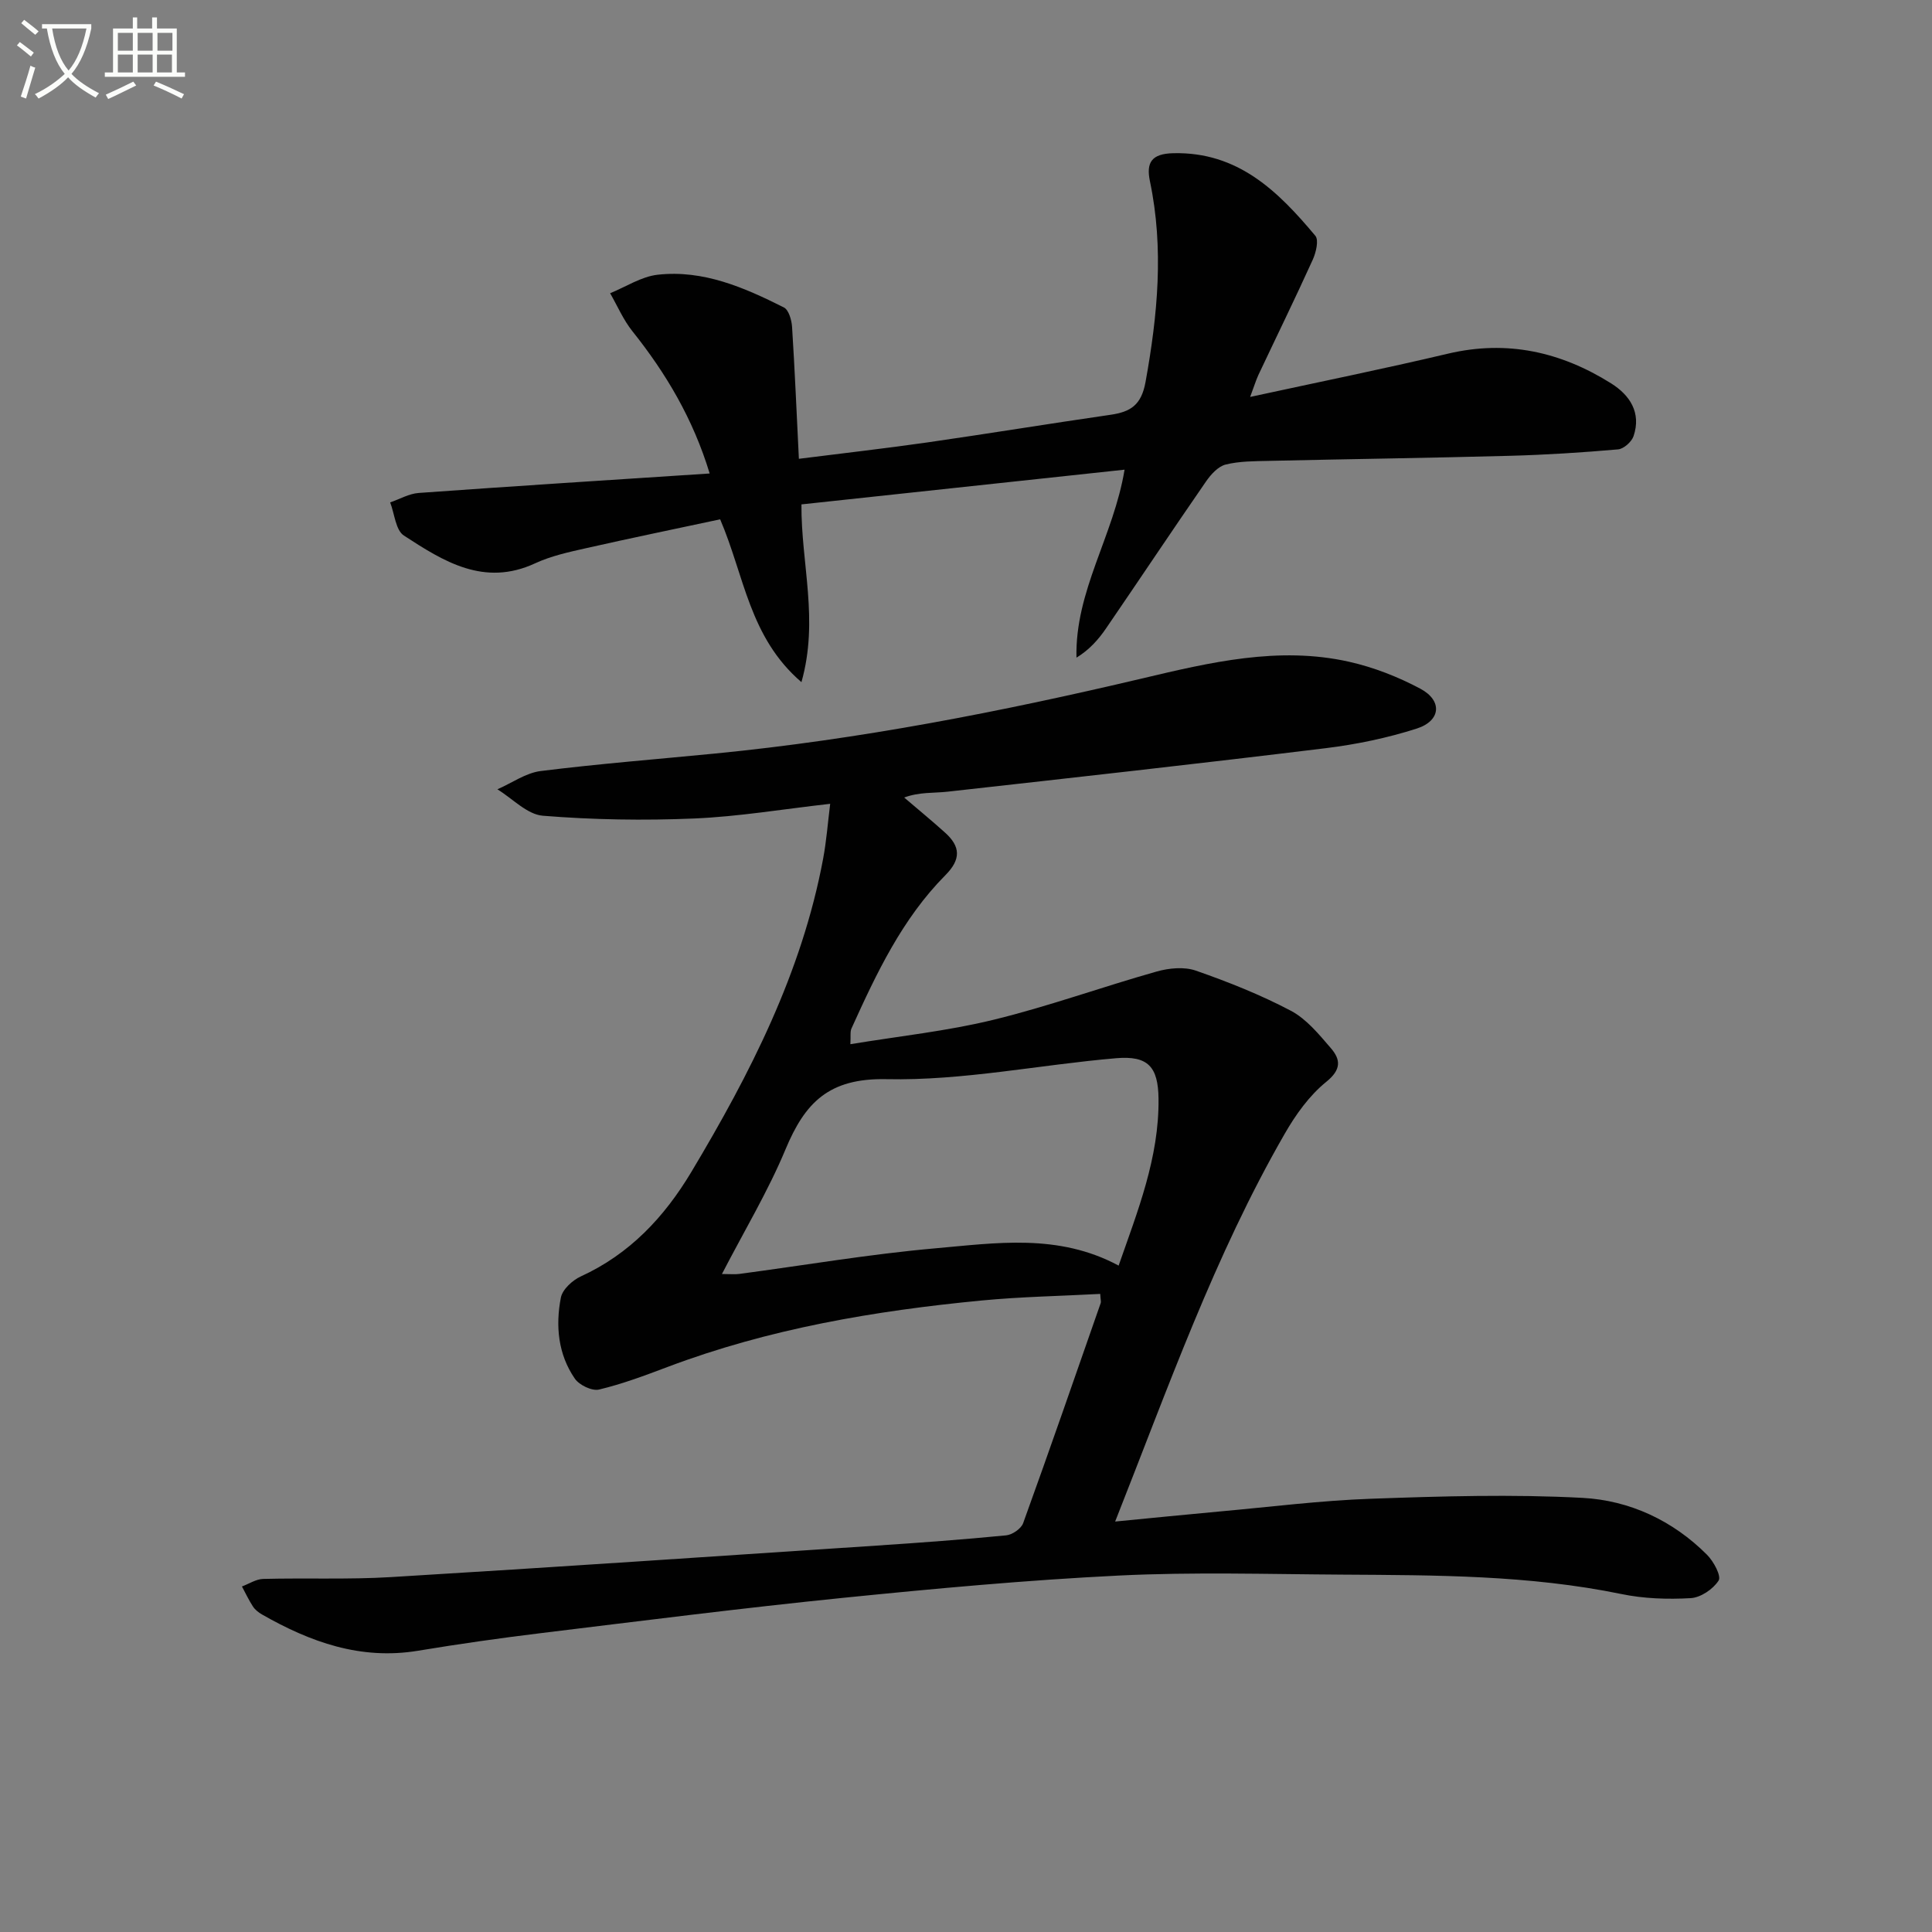 <svg enable-background="new 0 0 400 400" viewBox="0 0 400 400" xmlns="http://www.w3.org/2000/svg"><rect x="0" y="0" width="400" height="400" fill="#808080" stroke="none"/><path d="m6.4 11.7c-1-.8-1.9-1.6-2.9-2.3l.6-.7c.9.7 1.9 1.4 2.9 2.2zm-2.1 8.3c.7-2.1 1.4-4.2 2-6.4.2.1.6.3 1 .4-.7 2.3-1.3 4.4-1.9 6.4zm3-12.8c-1.1-.9-2.1-1.7-2.9-2.4l.6-.7c1 .8 2 1.5 3 2.4zm1.4-1.3v-.9h10.2v.9c-.9 4.2-2.3 7.3-4.1 9.4 1.3 1.4 3.2 2.7 5.7 4-.2.2-.4.5-.7.9-2.5-1.4-4.4-2.7-5.7-4.2-1.4 1.5-3.5 3-6.1 4.4 0 0 0 0-.1-.1-.3-.4-.5-.7-.7-.8 2.7-1.3 4.7-2.8 6.2-4.2-1.8-2.2-3-5.3-3.7-9.4zm9.2 0h-7.1c.6 3.8 1.7 6.7 3.4 8.7 1.7-2 2.9-4.8 3.7-8.7z" fill="#fbfcfa"/><path d="m31.6 3.6h.9v2.3h4.1v9.1h1.7v.9h-16.6v-.9h1.7v-9.1h4.1v-2.3h.9v2.3h3.1v-2.3zm-4 13.3.6.8c-1.9.9-3.8 1.9-5.8 2.8-.2-.3-.3-.6-.5-.9 2-.9 3.9-1.8 5.7-2.7zm-3.2-10.1v3.7h3.1v-3.7zm0 4.5v3.7h3.1v-3.7zm4.1-4.5v3.7h3.1v-3.7zm0 4.5v3.7h3.1v-3.7zm9.1 9.1c-2.1-1.1-4.1-2-5.8-2.7l.5-.8c2.2.9 4.1 1.8 5.8 2.6zm-1.9-13.6h-3.1v3.7h3.1zm-3.2 4.5v3.7h3.1v-3.7z" fill="#fbfcfa"/><g fill="#010101"><path d="m230.88 315.02c7.84-.76 14.76-1.46 21.69-2.09 10.43-.94 20.84-2.26 31.29-2.63 14.59-.52 29.25-.96 43.81-.18 9.71.52 18.68 4.68 25.76 11.79 1.36 1.36 2.99 4.4 2.39 5.33-1.14 1.78-3.72 3.53-5.8 3.64-4.77.27-9.7.11-14.37-.86-19.05-3.92-38.33-3.89-57.62-4.01-15.46-.09-30.95-.57-46.37.19-19.08.94-38.14 2.7-57.15 4.62-20.81 2.11-41.57 4.75-62.34 7.28-8.57 1.04-17.12 2.26-25.64 3.67-11.86 1.96-22.29-1.8-32.3-7.52-.71-.41-1.42-.97-1.86-1.64-.86-1.32-1.53-2.76-2.28-4.15 1.46-.54 2.92-1.52 4.39-1.56 8.82-.23 17.68.15 26.48-.38 33.51-2.02 67.01-4.3 100.51-6.52 8.95-.59 17.9-1.25 26.83-2.12 1.28-.12 3.11-1.37 3.53-2.52 5.48-15.15 10.75-30.37 16.06-45.58.1-.29-.03-.65-.1-1.89-8.16.44-16.36.58-24.51 1.36-22.2 2.13-44.09 5.84-65.08 13.77-4.66 1.76-9.35 3.52-14.17 4.67-1.46.35-4.1-.92-5.02-2.26-3.47-5.04-4.02-10.93-2.89-16.77.33-1.7 2.4-3.6 4.13-4.39 10.11-4.63 17.26-12.25 22.86-21.59 12.17-20.34 22.9-41.29 27.31-64.89.69-3.69.97-7.45 1.46-11.37-9.79 1.1-18.95 2.65-28.16 3.04-10.42.44-20.92.27-31.32-.57-3.27-.26-6.29-3.56-9.42-5.47 3-1.31 5.89-3.41 9-3.79 12.03-1.5 24.12-2.45 36.19-3.63 29.81-2.93 59.11-8.64 88.23-15.52 14.04-3.32 28.3-6.74 42.87-3.48 5.1 1.14 10.16 3.12 14.78 5.58 4.63 2.46 4.29 6.65-.72 8.26-6.12 1.96-12.53 3.29-18.91 4.07-26.06 3.19-52.15 6.09-78.24 9-2.89.32-5.84.04-8.98 1.21 2.83 2.42 5.71 4.78 8.47 7.27 3.18 2.86 3.35 5.5.06 8.81-8.94 9.01-14.28 20.34-19.44 31.73-.31.68-.13 1.59-.23 3.26 10.12-1.67 20.03-2.71 29.61-5.05 11.41-2.78 22.51-6.81 33.82-10 2.55-.72 5.7-1.02 8.1-.18 6.71 2.34 13.38 4.99 19.66 8.3 3.24 1.71 5.83 4.89 8.3 7.76 2.02 2.35 2.2 4.41-.96 6.96-3.51 2.84-6.35 6.82-8.63 10.8-14.49 25.17-24.09 52.47-35.08 80.24zm.72-52.99c3.94-11.3 8.4-22.37 8.26-34.54-.07-6.67-2.2-8.95-8.75-8.4-15.87 1.35-31.74 4.68-47.54 4.34-12.03-.26-16.92 4.9-20.95 14.56-3.61 8.66-8.5 16.79-13.15 25.78 1.75 0 2.7.11 3.62-.02 13.48-1.79 26.92-4.09 40.46-5.29 12.62-1.1 25.53-3.16 38.05 3.57z"/><path d="m258.83 82.18c14.2-3.08 27.64-5.81 40.97-8.96 12.25-2.89 23.38-.36 33.76 6.15 3.89 2.44 6.29 6.08 4.65 10.93-.4 1.18-2.04 2.64-3.21 2.74-7.45.65-14.93 1.13-22.41 1.33-16.64.45-33.28.67-49.92 1.05-2.99.07-6.06.05-8.91.76-1.56.39-3.05 2.04-4.05 3.48-6.98 10.1-13.79 20.32-20.72 30.45-1.58 2.31-3.46 4.43-6.12 6.05-.32-13.85 7.68-25.13 9.96-38.92-22.54 2.42-44.71 4.8-66.9 7.19-.08 12.31 3.65 23.88 0 36.8-10.81-9.28-11.79-21.97-16.83-33.71-9.12 1.95-18.49 3.88-27.82 5.99-3.56.8-7.22 1.6-10.49 3.12-10.58 4.9-18.97-.41-27.17-5.75-1.71-1.11-1.93-4.51-2.84-6.86 1.97-.68 3.91-1.82 5.92-1.96 19.88-1.43 39.78-2.69 60.23-4.03-3.44-11.32-9.03-20.73-16.01-29.47-1.87-2.35-3.09-5.22-4.6-7.85 3.27-1.33 6.46-3.45 9.84-3.83 9.44-1.06 17.93 2.65 26.13 6.77 1.01.51 1.61 2.62 1.7 4.04.57 8.93.94 17.87 1.41 27.3 9.23-1.17 17.93-2.15 26.59-3.39 12.65-1.82 25.26-3.89 37.91-5.72 4.15-.6 6.4-1.99 7.27-6.79 2.51-13.87 3.83-27.64.91-41.57-.81-3.88.34-5.69 4.81-5.8 13.43-.33 21.74 7.9 29.44 17.1.75.9.13 3.47-.54 4.95-3.64 8.03-7.52 15.95-11.28 23.92-.52 1.16-.89 2.38-1.68 4.49z"/></g></svg>